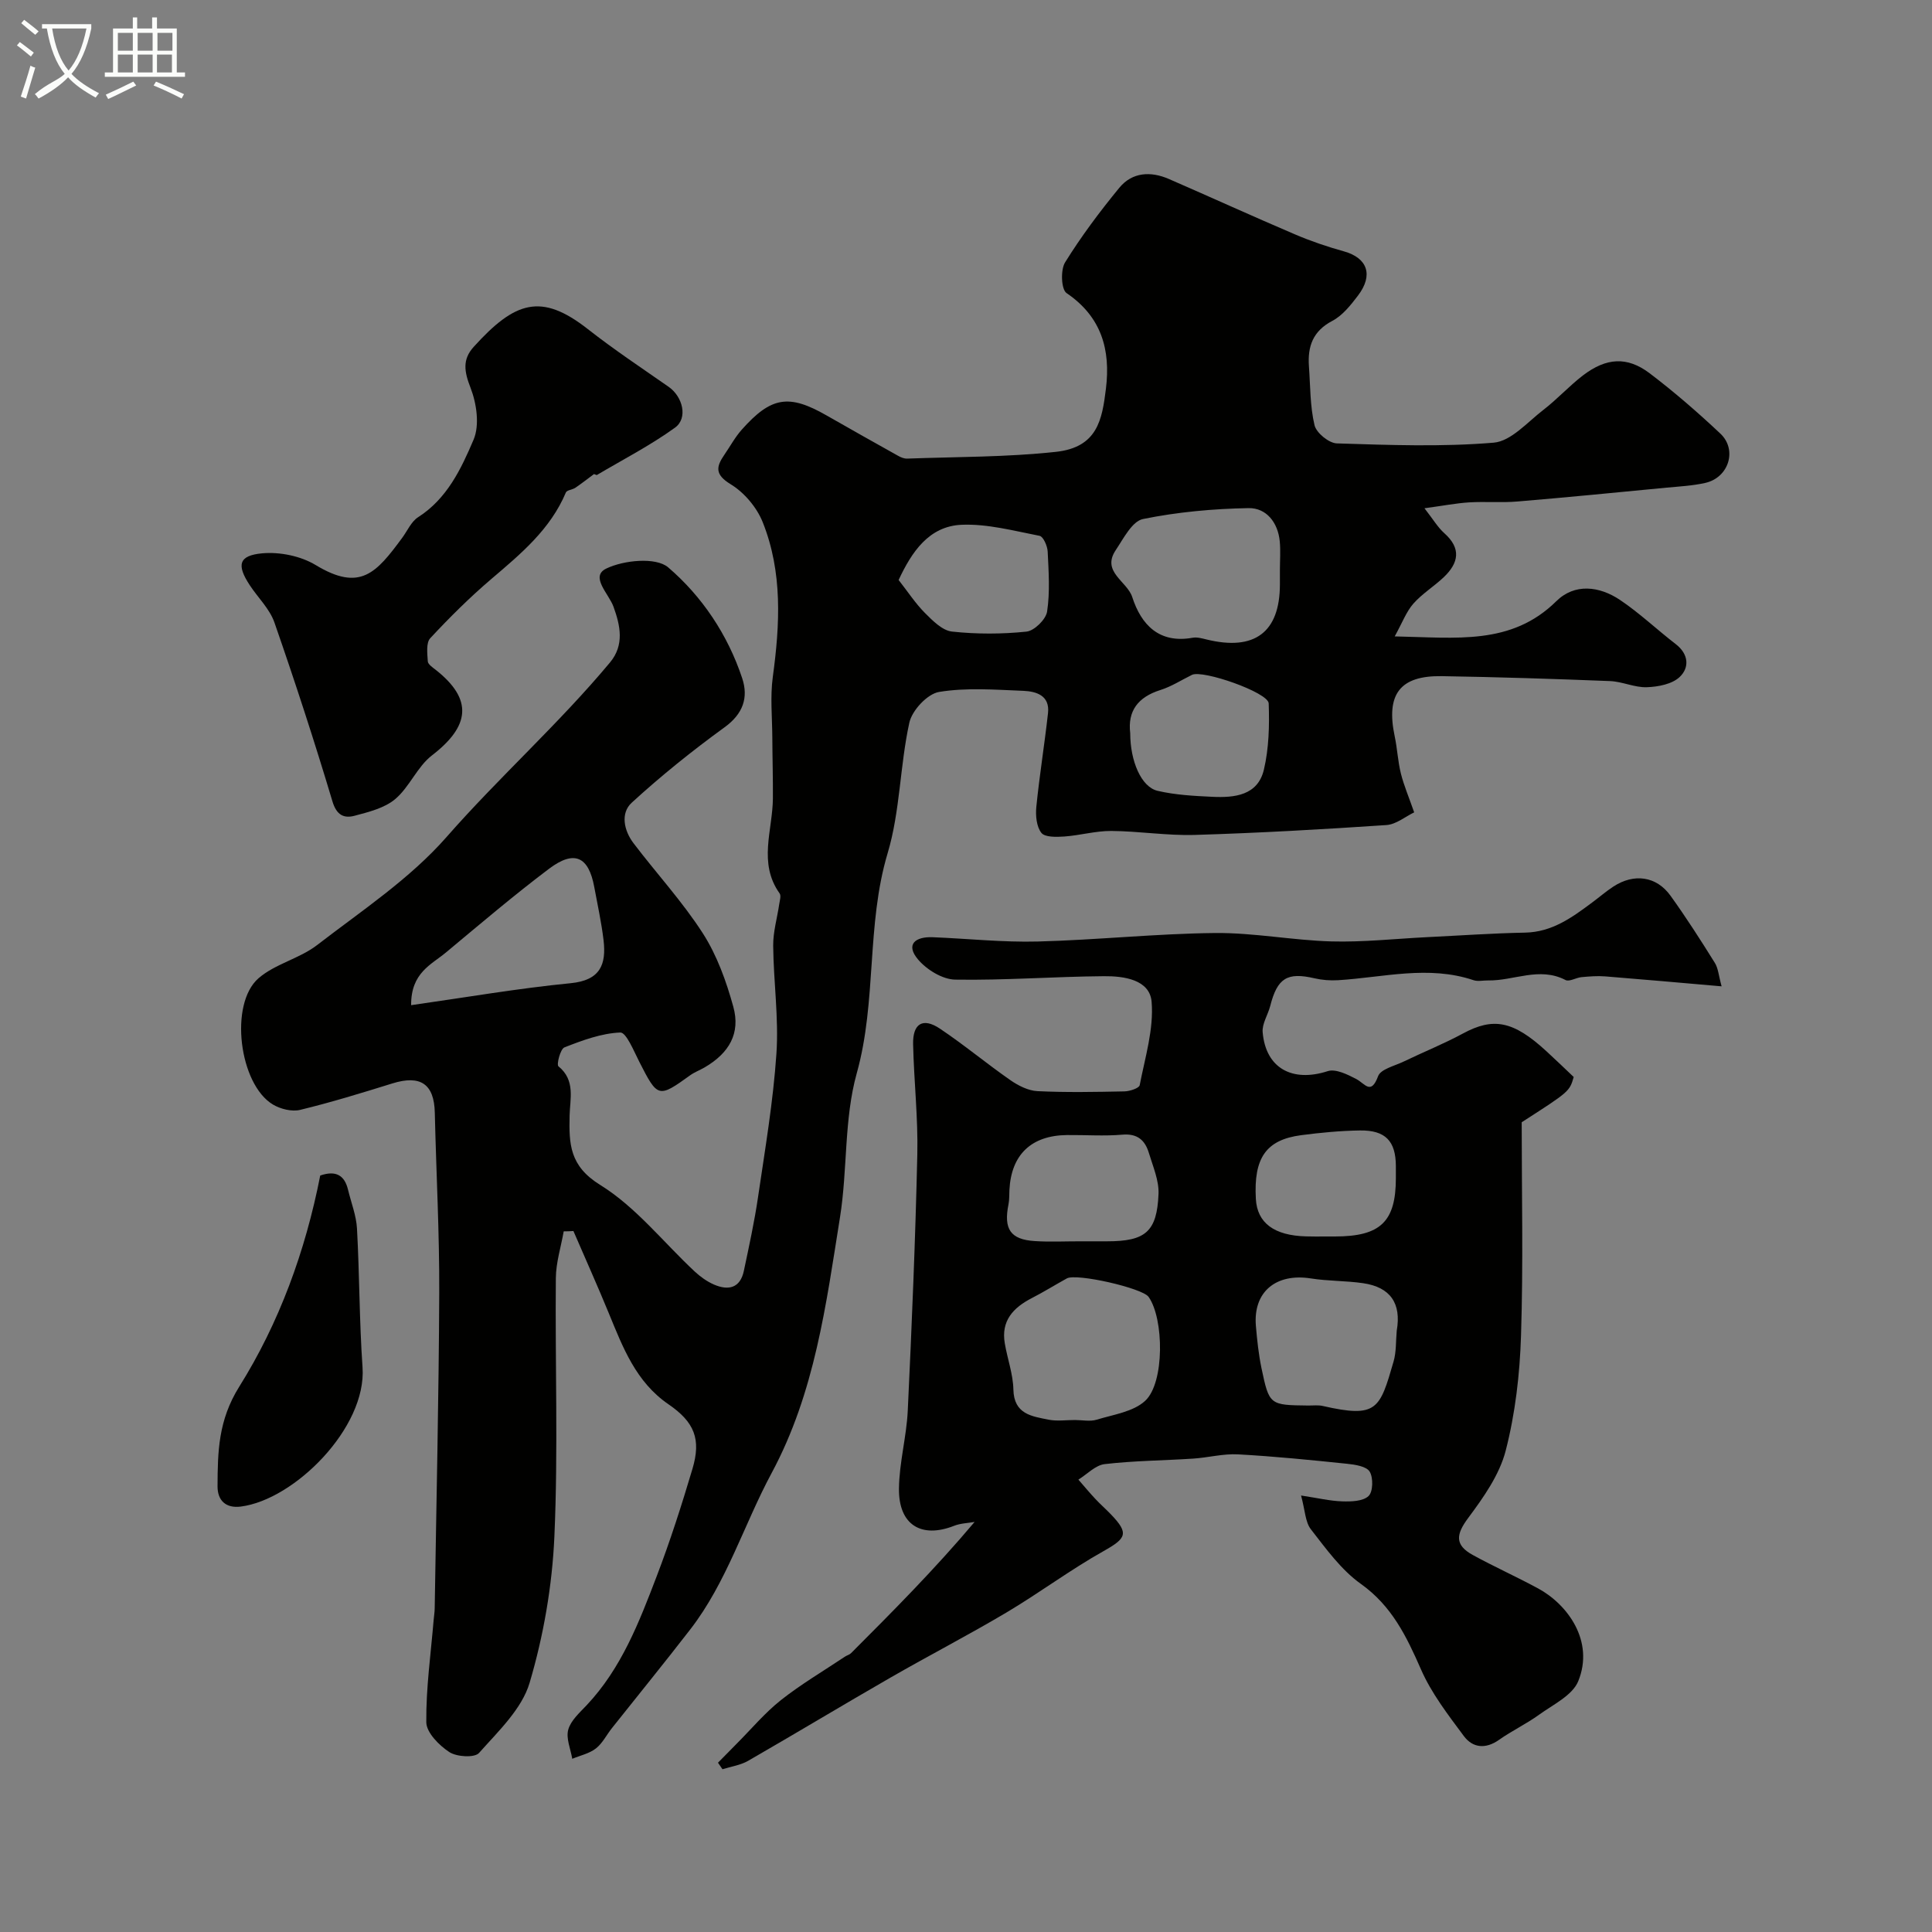 <svg enable-background="new 0 0 400 400" viewBox="0 0 400 400" xmlns="http://www.w3.org/2000/svg"><rect x="0" y="0" width="400" height="400" fill="#808080" stroke="none"/><path d="m6.4 11.7c-1-.8-1.9-1.6-2.9-2.3l.6-.7c.9.7 1.9 1.4 2.9 2.2zm-2.1 8.3c.7-2.1 1.4-4.2 2-6.4.2.1.6.3 1 .4-.7 2.3-1.3 4.4-1.9 6.4zm3-12.8c-1.1-.9-2.1-1.7-2.9-2.4l.6-.7c1 .8 2 1.5 3 2.4zm1.4-1.3v-.9h10.2v.9c-.9 4.2-2.3 7.3-4.1 9.4 1.3 1.4 3.2 2.7 5.7 4-.2.2-.4.5-.7.9-2.5-1.4-4.4-2.7-5.7-4.2-1.4 1.5-3.5 3-6.1 4.4 0 0 0 0-.1-.1-.3-.4-.5-.7-.7-.8 2.7-2.3 4.7-2.8 6.2-4.2-1.8-2.2-3-5.3-3.7-9.4zm9.2 0h-7.1c.6 3.8 1.7 6.7 3.4 8.7 1.7-2 2.9-4.8 3.7-8.7z" fill="#fbfcfa"/><path d="m31.6 3.6h.9v2.3h4.1v9.1h1.7v.9h-16.6v-.9h1.7v-9.1h4.1v-2.3h.9v2.3h3.1v-2.3zm-4 13.3.6.8c-1.9.9-3.8 1.9-5.8 2.8-.2-.3-.3-.6-.5-.9 2-.9 3.9-1.8 5.7-2.7zm-3.2-10.1v3.7h3.1v-3.7zm0 4.5v3.7h3.1v-3.7zm4.1-4.5v3.7h3.1v-3.7zm0 4.5v3.7h3.1v-3.7zm9.1 9.1c-2.1-1.1-4.1-2-5.8-2.7l.5-.8c2.2.9 4.1 1.8 5.8 2.6zm-1.9-13.6h-3.1v3.7h3.1zm-3.2 4.5v3.7h3.1v-3.7z" fill="#fbfcfa"/><g fill="#010100"><path d="m116.71 254.94c-.57 3.23-1.6 6.45-1.63 9.68-.16 17.83.49 35.69-.3 53.49-.45 10.18-2.24 20.53-5.13 30.3-1.61 5.43-6.5 10.04-10.47 14.52-.92 1.04-4.62.82-6.15-.18-2.11-1.38-4.75-4.04-4.77-6.18-.07-7.04.93-14.09 1.52-21.14.07-.82.21-1.64.22-2.47.34-21.77.85-43.53.94-65.3.05-12.43-.63-24.87-.92-37.3-.13-5.93-2.96-7.86-8.78-6.05-6.33 1.97-12.67 3.92-19.11 5.48-1.7.41-4.04-.17-5.61-1.1-6.99-4.16-9.12-20.82-3-26.15 3.44-2.99 8.49-4.06 12.14-6.88 9.22-7.11 19.2-13.71 26.78-22.35 10.91-12.44 23.27-23.46 33.85-36.15 3.03-3.63 2.13-7.67.73-11.54-.98-2.71-4.91-6.24-1.51-7.9 3.62-1.76 10.29-2.41 12.82-.26 7.02 6.01 12.34 13.94 15.33 22.95 1.33 4.01.2 7.38-3.65 10.17-6.68 4.85-13.15 10.05-19.23 15.62-2.36 2.17-1.6 5.77.38 8.37 4.75 6.26 10.13 12.09 14.36 18.67 2.92 4.55 4.85 9.92 6.3 15.18 1.53 5.5-.85 9.6-5.91 12.56-.99.58-2.09.98-3.01 1.64-6.59 4.75-6.73 4.69-10.53-2.77-1.14-2.23-2.71-6.13-3.95-6.08-3.91.16-7.84 1.62-11.56 3.08-.85.33-1.67 3.57-1.24 3.92 3.56 2.89 2.38 6.74 2.31 10.21-.13 5.86-.03 10.42 6.35 14.36 7.39 4.57 13.07 11.87 19.56 17.92 1.16 1.08 2.53 2.06 3.97 2.69 2.98 1.29 5.44.77 6.2-2.84 1.07-5.08 2.19-10.17 2.94-15.31 1.45-9.87 3.13-19.73 3.8-29.66.5-7.39-.6-14.88-.67-22.33-.03-2.88.84-5.78 1.26-8.67.11-.72.41-1.7.07-2.17-4.49-6.3-1.44-13.08-1.39-19.67.03-4.19-.1-8.38-.12-12.57-.02-4.2-.46-8.46.1-12.58 1.48-10.87 2.05-21.69-2.09-32.04-1.22-3.06-3.82-6.14-6.63-7.85-3.27-2-3.05-3.58-1.32-6.09 1.2-1.74 2.22-3.65 3.62-5.22 6.09-6.85 9.76-7.4 17.55-2.94 4.93 2.82 9.89 5.61 14.85 8.38.55.31 1.22.58 1.83.56 10.28-.38 20.61-.29 30.81-1.4 8.6-.94 9.56-6.65 10.35-13.07.99-8.07-.91-14.88-8.15-19.8-1.11-.75-1.27-4.8-.31-6.35 3.35-5.4 7.19-10.53 11.23-15.45 2.67-3.25 6.49-3.46 10.25-1.83 8.74 3.8 17.41 7.76 26.18 11.5 3.26 1.39 6.66 2.54 10.07 3.49 4.88 1.36 6.16 4.9 2.9 9.18-1.5 1.97-3.2 4.12-5.31 5.22-4.03 2.12-5.12 5.29-4.83 9.39.3 4.09.22 8.27 1.16 12.21.38 1.59 2.98 3.71 4.62 3.76 10.82.34 21.71.75 32.47-.15 3.6-.3 6.99-4.25 10.29-6.79 2.86-2.2 5.32-4.93 8.19-7.13 4.83-3.69 9.16-3.97 13.81-.45 5.1 3.87 9.96 8.09 14.63 12.48 3.58 3.36 1.75 9.13-3.11 10.22-2.61.59-5.32.73-7.99.98-10.3.99-20.59 2.01-30.9 2.87-3.31.28-6.67-.02-9.99.18-2.71.17-5.39.7-9.26 1.22 1.8 2.3 2.76 3.96 4.12 5.17 3.55 3.16 2.95 6.16-.1 9.08-2.02 1.92-4.48 3.42-6.31 5.49-1.47 1.67-2.28 3.91-3.87 6.79 12.74.24 24.12 1.92 33.46-7.29 3.8-3.75 8.91-3.12 13.17-.27 4.07 2.73 7.66 6.16 11.56 9.16 2.71 2.09 2.84 4.89.8 6.81-1.57 1.48-4.46 2.03-6.79 2.11-2.52.09-5.07-1.17-7.63-1.27-11.6-.46-23.2-.83-34.8-1.02-8.72-.14-11.61 3.76-9.77 12.47.54 2.54.65 5.19 1.28 7.7.63 2.5 1.66 4.9 2.75 8.03-1.77.84-3.71 2.49-5.76 2.63-13.19.89-26.39 1.64-39.6 2.04-5.77.18-11.57-.78-17.35-.82-3.24-.02-6.47.92-9.72 1.15-1.62.11-4.01.18-4.75-.75-1.02-1.29-1.23-3.59-1.05-5.39.65-6.49 1.7-12.93 2.42-19.42.4-3.65-2.44-4.49-5.11-4.6-5.82-.23-11.77-.71-17.45.23-2.41.4-5.59 3.81-6.15 6.36-1.96 8.91-1.9 18.34-4.49 27.01-4.46 14.93-2.21 30.58-6.4 45.58-2.65 9.5-1.89 19.9-3.46 29.77-2.9 18.12-5.2 36.33-14.17 53.01-5.75 10.7-9.28 22.6-16.85 32.38-5.31 6.87-10.8 13.61-16.2 20.41-1.12 1.41-1.96 3.15-3.33 4.22-1.36 1.06-3.24 1.45-4.89 2.14-.34-2.03-1.33-4.23-.83-6.03.52-1.89 2.34-3.5 3.8-5.05 7.21-7.65 10.89-17.23 14.53-26.76 2.78-7.27 5.16-14.71 7.38-22.17 1.84-6.16.43-9.69-4.96-13.39-6.75-4.62-9.45-11.79-12.37-18.89-2.34-5.7-4.87-11.32-7.31-16.98-.68.06-1.34.06-2.01.07zm148.28-136.89c0-1.99.16-4-.03-5.97-.37-3.9-2.78-6.94-6.45-6.88-7.32.13-14.71.8-21.87 2.26-2.24.46-4.03 4.03-5.64 6.44-3.01 4.5 2.36 6.43 3.42 9.72 1.85 5.72 5.56 9.67 12.49 8.42.92-.17 1.96.13 2.91.36 9.91 2.43 15.15-1.48 15.17-11.36.01-.99.01-1.99 0-2.99zm-179.87 90.06c11.4-1.62 22.18-3.49 33.04-4.55 6.13-.6 7.39-3.88 6.8-8.9-.44-3.7-1.25-7.36-1.93-11.04-1.17-6.3-4.13-7.69-9.36-3.75-7.31 5.51-14.29 11.46-21.33 17.32-3.01 2.52-7.27 4.18-7.22 10.92zm148.88-56.31c0 5.78 2.28 11.14 5.66 11.93 3.67.86 7.54 1.06 11.33 1.24 4.61.22 9.43-.27 10.69-5.64 1.04-4.41 1.15-9.14.99-13.7-.08-2.27-13.66-7-15.88-5.91-2.18 1.07-4.27 2.43-6.57 3.15-4.61 1.46-6.78 4.32-6.22 8.93zm-47.95-31.72c1.95 2.49 3.49 4.86 5.44 6.82 1.6 1.6 3.6 3.64 5.61 3.86 5.1.55 10.33.54 15.42.01 1.62-.17 4.02-2.52 4.27-4.15.62-4.06.32-8.29.12-12.44-.06-1.15-.91-3.09-1.67-3.24-5.35-1.04-10.82-2.52-16.17-2.29-6.75.3-10.31 5.62-13.02 11.43z"/><path d="m356.44 204.21c-8.75-.76-16.43-1.45-24.1-2.06-1.63-.13-3.3.01-4.93.16-1.12.11-2.51 1-3.29.59-5.42-2.81-10.71.19-16.04.09-1-.02-2.09.25-2.99-.05-9.37-3.15-18.7-.57-28.05 0-1.63.1-3.33-.03-4.92-.4-5.61-1.3-7.66-.05-9.13 5.72-.47 1.84-1.72 3.69-1.57 5.44.63 7.48 6.15 10.44 13.47 8.07 1.64-.53 4.09.68 5.89 1.62 1.83.95 3.05 3.44 4.54-.58.54-1.46 3.41-2.12 5.28-3.02 4.08-1.97 8.3-3.66 12.28-5.81 6.29-3.4 10.4-2.66 17.26 3.64 1.96 1.8 3.88 3.65 5.68 5.36-.88 3.01-.88 3.01-10.77 9.37 0 14.45.34 29.34-.14 44.21-.25 7.97-1.19 16.08-3.17 23.78-1.29 5.01-4.61 9.7-7.78 13.96-2.5 3.36-2.83 5.56.96 7.64 4.44 2.44 9.09 4.52 13.55 6.94 6.07 3.29 11.67 10.89 8.29 19.19-1.2 2.94-5.2 4.84-8.12 6.95-2.64 1.91-5.63 3.32-8.29 5.2-2.78 1.96-5.44 1.67-7.27-.78-3.27-4.4-6.72-8.86-8.89-13.83-3-6.84-6.04-13.13-12.46-17.7-4.07-2.9-7.19-7.26-10.33-11.29-1.17-1.51-1.19-3.91-2.03-6.99 3.47.52 5.98 1.13 8.5 1.21 1.87.06 4.31 0 5.47-1.1.94-.88 1-3.79.24-5.05-.67-1.1-3.01-1.46-4.67-1.63-7.52-.78-15.05-1.54-22.59-1.95-3.07-.17-6.18.68-9.29.88-6.11.4-12.25.43-18.32 1.14-1.91.22-3.63 2.09-5.44 3.21 1.18 1.35 2.33 2.74 3.56 4.05 1.02 1.09 2.16 2.08 3.19 3.16 3.76 3.92 3.19 4.93-1.54 7.59-6.91 3.88-13.3 8.67-20.12 12.72-7.9 4.69-16.07 8.91-24.03 13.49-9.86 5.67-19.6 11.55-29.46 17.22-1.57.9-3.52 1.17-5.29 1.73-.31-.45-.62-.9-.93-1.35 1.3-1.32 2.59-2.65 3.9-3.96 3.02-3.03 5.8-6.36 9.13-9 4.18-3.3 8.81-6.03 13.26-9 .4-.27.93-.39 1.26-.72 8.67-8.68 17.32-17.37 25.58-27.17-1.42.25-2.93.28-4.24.8-6.81 2.68-11.51-.2-11.42-7.72.06-5.36 1.56-10.7 1.82-16.08.84-17.69 1.58-35.39 1.98-53.09.17-7.59-.7-15.19-.87-22.8-.1-4.31 2.03-5.6 5.55-3.24 5.01 3.35 9.66 7.24 14.61 10.68 1.63 1.13 3.69 2.17 5.59 2.26 5.98.29 11.99.17 17.99.05 1.11-.02 3.04-.66 3.17-1.28 1.11-5.73 2.94-11.6 2.47-17.26-.38-4.62-5.78-5.35-9.87-5.31-10.27.08-20.53.88-30.79.71-2.64-.04-5.9-2.05-7.69-4.16-2.68-3.16-.53-4.76 3.01-4.62 7.27.29 14.54 1.08 21.79.89 12.23-.32 24.44-1.63 36.66-1.76 8.02-.08 16.05 1.51 24.09 1.74 6.58.18 13.19-.55 19.78-.88 6.78-.33 13.56-.81 20.34-.94 5.63-.11 9.77-3.17 13.96-6.29 1.44-1.07 2.81-2.26 4.31-3.24 4.28-2.8 8.93-2.17 11.85 1.9 3.23 4.49 6.22 9.16 9.15 13.86.72 1.12.81 2.68 1.42 4.89zm-133.86 89.79c1.5 0 3.1.35 4.48-.07 3.46-1.06 7.58-1.63 10.04-3.91 4.05-3.74 3.89-17.03.7-21.52-1.29-1.82-14.93-4.93-16.92-3.82-2.43 1.34-4.79 2.81-7.26 4.08-3.84 1.98-6.39 4.69-5.59 9.36.54 3.2 1.71 6.36 1.78 9.55.11 5.14 3.81 5.56 7.3 6.26 1.75.35 3.64.06 5.47.07zm66.6-18.49c.99-5.67-1.32-9.02-6.97-9.84-3.56-.52-7.22-.42-10.78-.98-7.26-1.15-12.01 2.78-11.41 9.83.25 2.93.56 5.88 1.16 8.76 1.61 7.64 1.68 7.63 9.69 7.72 1 .01 2.04-.13 2.99.09 11.26 2.56 11.8.69 14.66-9.19.59-2.03.46-4.25.66-6.39zm-65.47-18.51h5.49c7.94 0 10.34-1.96 10.66-9.82.11-2.8-1.16-5.69-2-8.48-.79-2.61-2.35-4.05-5.48-3.78-3.8.33-7.64.04-11.47.08-7.4.08-11.55 4.06-11.92 11.37-.05.99 0 2.01-.19 2.97-1.04 5.12.39 7.29 5.42 7.61 3.16.21 6.33.04 9.49.05zm50.7-1h1.99c9.42-.01 12.6-3.06 12.6-12.11 0-.83 0-1.66 0-2.49-.03-5.15-2.15-7.42-7.43-7.35-4.07.06-8.16.45-12.2.98-7.25.96-9.83 4.71-9.36 13.18.27 4.98 3.78 7.61 10.43 7.77 1.31.05 2.64.02 3.97.02z"/><path d="m122.98 98.15c-1.28.95-2.54 1.94-3.86 2.84-.61.41-1.75.47-1.96.97-3.22 7.65-9.33 12.71-15.42 17.9-4.47 3.81-8.66 7.97-12.66 12.27-.89.96-.61 3.18-.51 4.79.04.63 1.01 1.27 1.66 1.78 7.75 6.12 7.06 11.64-.79 17.69-3.05 2.34-4.64 6.53-7.6 9.04-2.21 1.87-5.48 2.68-8.41 3.46-2.21.59-3.75-.1-4.61-3-3.72-12.42-7.74-24.76-12-37-.98-2.83-3.41-5.14-5.11-7.73-2.75-4.18-2.32-6.15 2.57-6.6 3.63-.33 7.98.55 11.08 2.43 9.2 5.56 12.52 1.68 17.92-5.65 1.07-1.45 1.86-3.34 3.27-4.25 6.02-3.84 8.93-10.03 11.5-16.06 1.28-3.01.63-7.5-.63-10.74-1.29-3.31-1.74-5.83.64-8.46 8.56-9.46 13.99-11.27 23.66-3.68 5.38 4.22 11.1 8.02 16.72 11.94 2.91 2.03 4.05 6.48 1.3 8.46-5.1 3.68-10.76 6.59-16.19 9.81-.19-.08-.38-.14-.57-.21z"/><path d="m66.3 243.38c3.29-1.13 5.05-.01 5.76 2.95.64 2.67 1.7 5.32 1.85 8.02.53 9.58.48 19.19 1.15 28.76.87 12.45-14.07 27.39-25.21 28.81-3.04.39-4.83-1.21-4.81-4.22.03-7.14.14-13.64 4.49-20.6 8.27-13.2 13.69-28.03 16.77-43.72z"/></g></svg>
